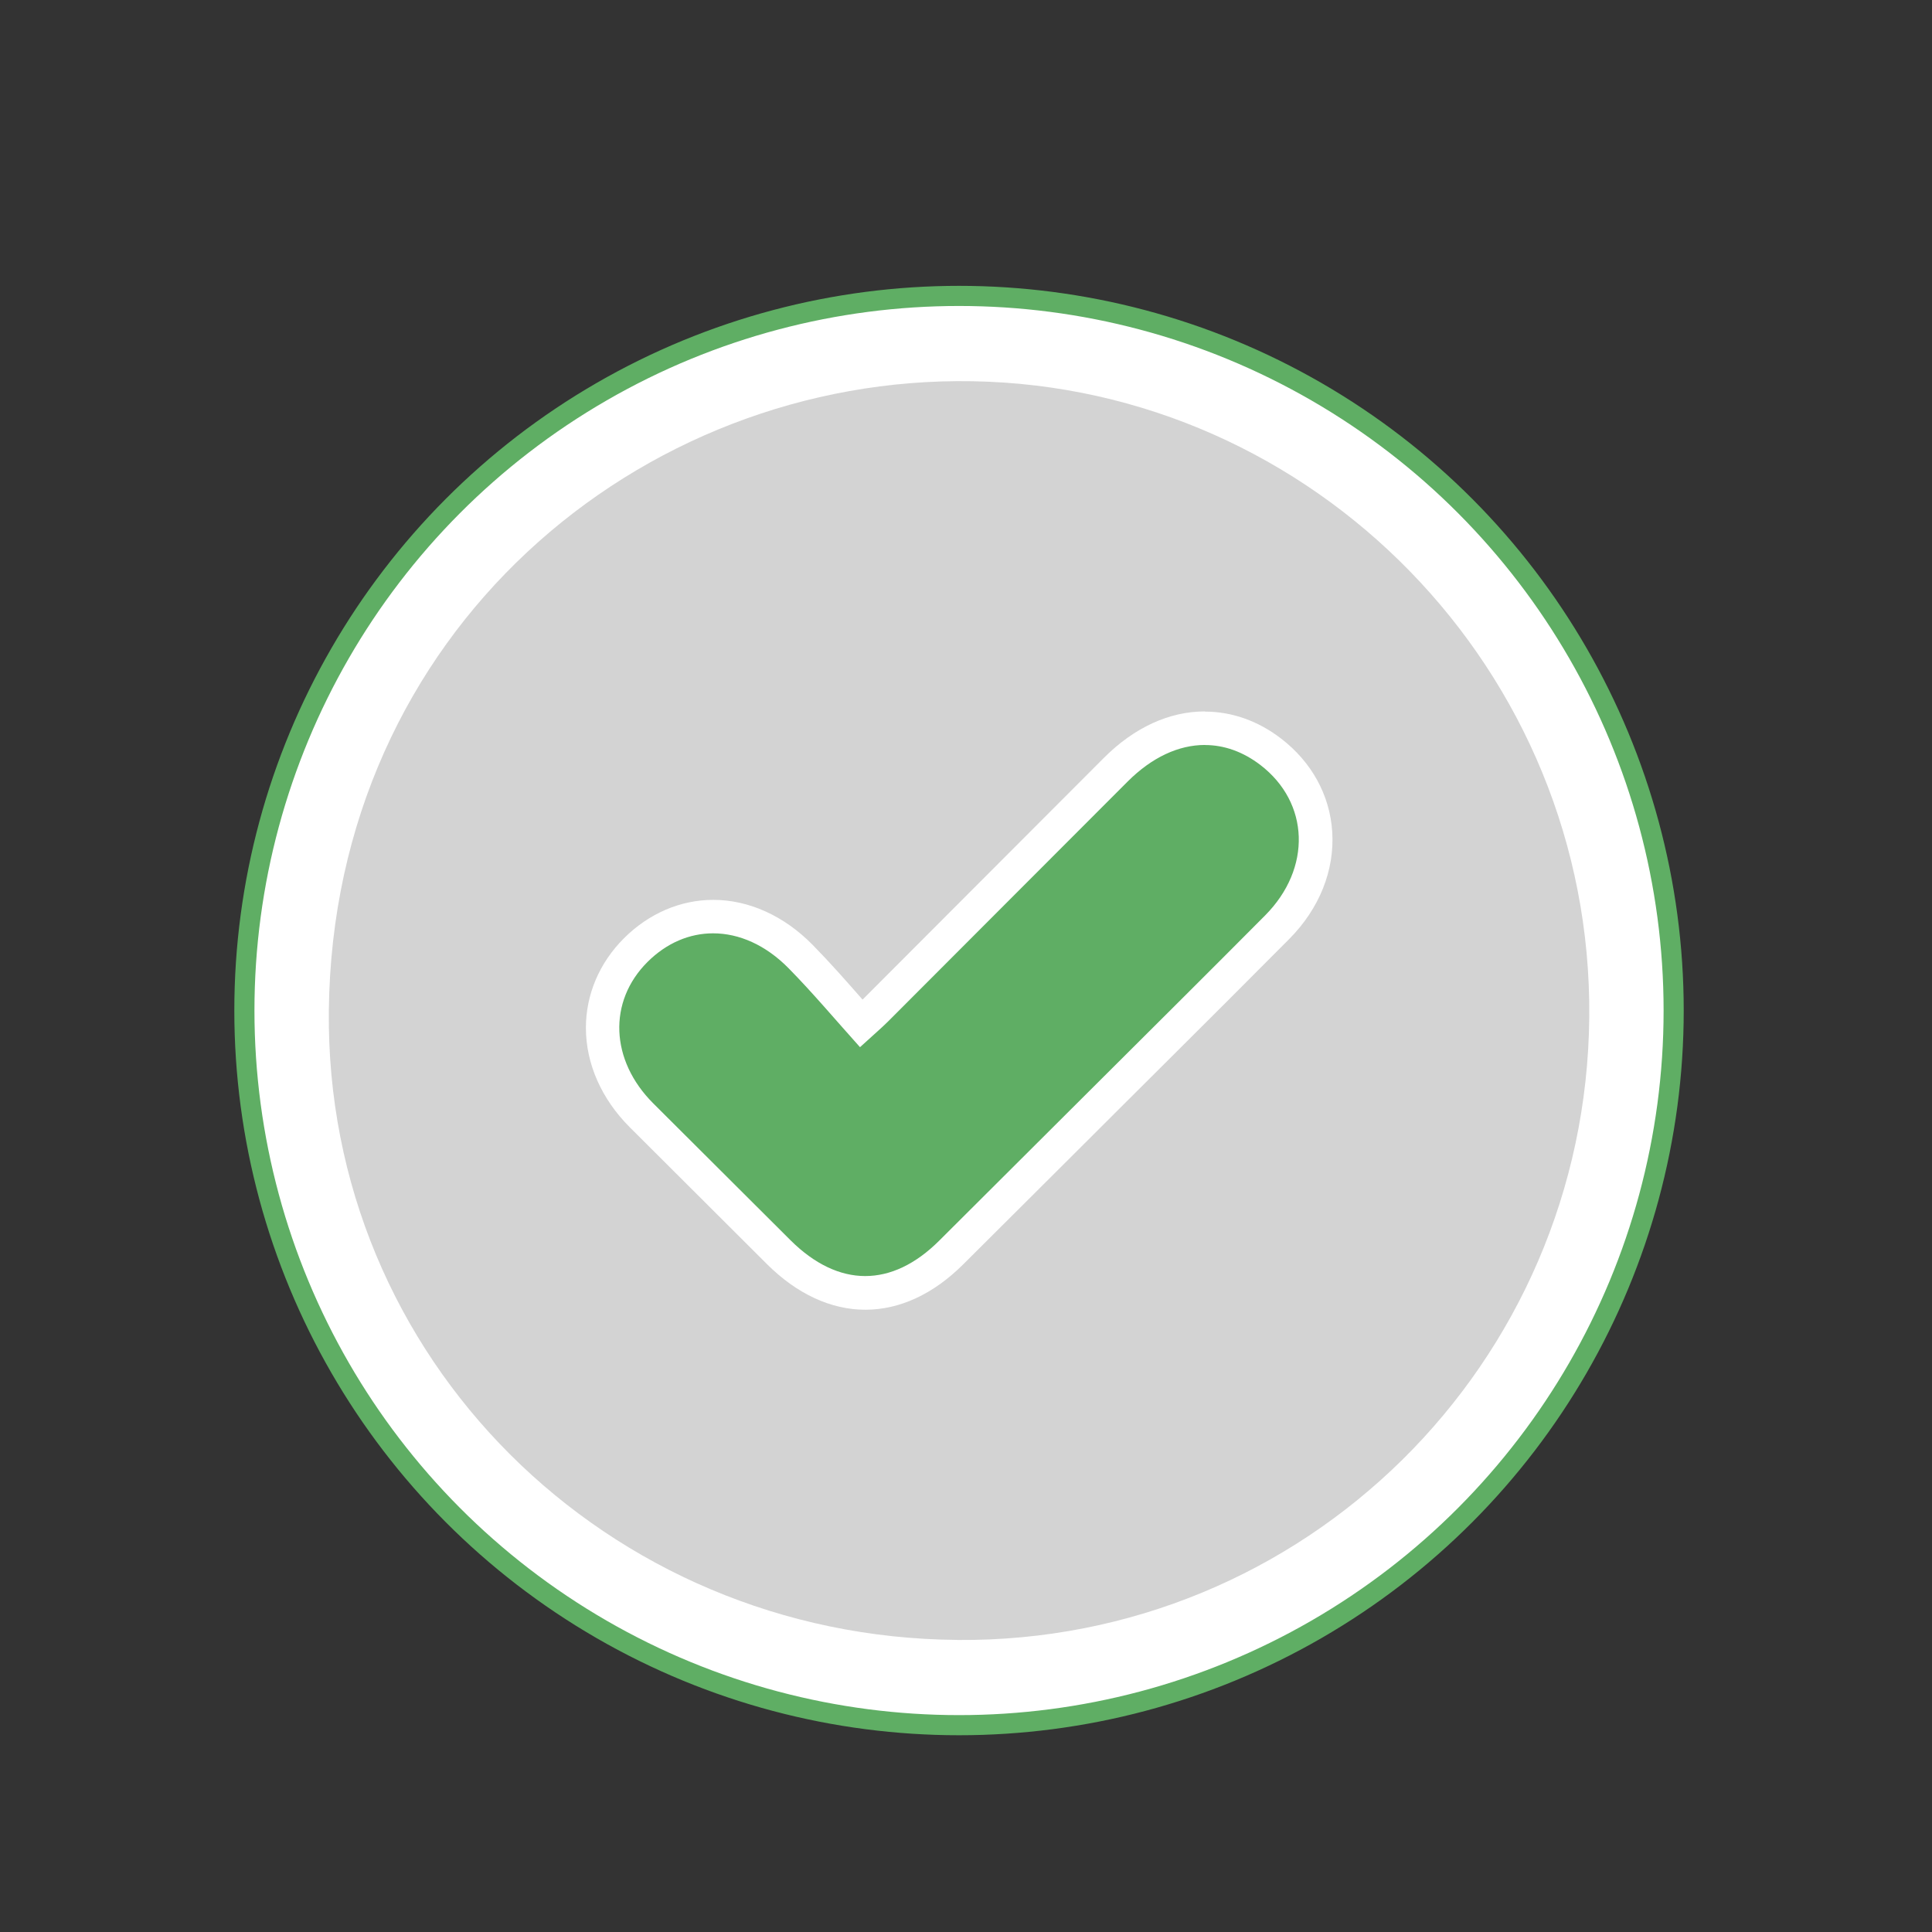 <?xml version="1.0" encoding="UTF-8"?><svg id="a" xmlns="http://www.w3.org/2000/svg" viewBox="0 0 288 288"><rect x="0" y="0" width="288" height="288" fill="#333333" stroke="none"/><defs><style>.b,.c{fill:#fff;}.d{fill:#d3d3d3;}.e{fill:#5fae64;}.c{stroke:#5fae64;stroke-miterlimit:10;stroke-width:3px;}</style></defs><circle class="c" cx="142.96" cy="150.64" r="106.53"/><path class="d" d="M142.75,244.46c-52.35-.39-94.31-42.06-93.73-93.86,.63-56.25,46.25-94.64,95.95-93.77,50.93,.89,92.39,43.17,91.94,94.76-.46,51.82-42.47,93.26-94.15,92.88Z"/><g><path class="e" d="M128.96,192.72c-4.51,0-8.85-2.04-12.89-6.06-6.83-6.8-13.65-13.6-20.47-20.41-3.74-3.73-5.8-8.37-5.8-13.05,0-4.28,1.75-8.39,4.94-11.57,3.28-3.27,7.27-5,11.54-5,4.63,0,9.26,2.11,13.03,5.95,2.55,2.59,4.89,5.25,7.37,8.07,.56,.63,1.12,1.27,1.69,1.91h.01c.91-.83,1.58-1.42,2.18-2.03,5.69-5.69,11.37-11.38,17.05-17.08,6.23-6.25,12.46-12.49,18.7-18.73,4.05-4.05,8.64-6.19,13.29-6.19,3.44,0,6.82,1.21,9.8,3.49,3.98,3.06,6.34,7.34,6.66,12.04,.34,5.06-1.69,10.08-5.71,14.12-6.15,6.2-12.44,12.46-18.52,18.51l-9.81,9.78c-6.76,6.74-13.51,13.48-20.27,20.21-4,3.98-8.31,6-12.8,6Z"/><path class="b" d="M179.61,111.06c2.87,0,5.68,.99,8.28,2.98,7.33,5.63,7.67,15.4,.7,22.42-8.49,8.55-17.04,17.03-25.56,25.53-7.67,7.66-15.35,15.31-23.03,22.96-3.53,3.52-7.28,5.27-11.03,5.27s-7.55-1.78-11.12-5.33c-6.83-6.8-13.65-13.6-20.47-20.41-6.42-6.41-6.77-15.18-.86-21.08,2.85-2.84,6.27-4.27,9.78-4.27,3.87,0,7.83,1.73,11.25,5.2,3.64,3.7,6.98,7.69,10.65,11.77,2.03-1.86,3.13-2.79,4.15-3.8,11.92-11.93,23.83-23.88,35.75-35.8,3.62-3.62,7.61-5.45,11.52-5.45m0-5c-5.32,0-10.53,2.39-15.06,6.92-6.22,6.22-12.43,12.44-18.64,18.67-5.7,5.71-11.4,11.43-17.11,17.14-.08,.08-.15,.15-.23,.23h0c-2.5-2.85-4.86-5.53-7.45-8.17-4.25-4.32-9.51-6.7-14.81-6.7-4.88,0-9.61,2.03-13.31,5.73-3.66,3.65-5.67,8.39-5.67,13.34,0,5.35,2.32,10.61,6.53,14.82,6.82,6.81,13.64,13.62,20.47,20.42,4.46,4.44,9.53,6.79,14.65,6.79s10.14-2.33,14.56-6.73c7.07-7.03,14.12-14.07,21.18-21.11l1.85-1.85c2.35-2.35,4.71-4.69,7.06-7.03,6.08-6.06,12.37-12.32,18.52-18.52,4.53-4.56,6.81-10.27,6.43-16.05-.36-5.43-3.07-10.36-7.63-13.86-3.42-2.63-7.33-4.01-11.32-4.01h0Z"/></g></svg>